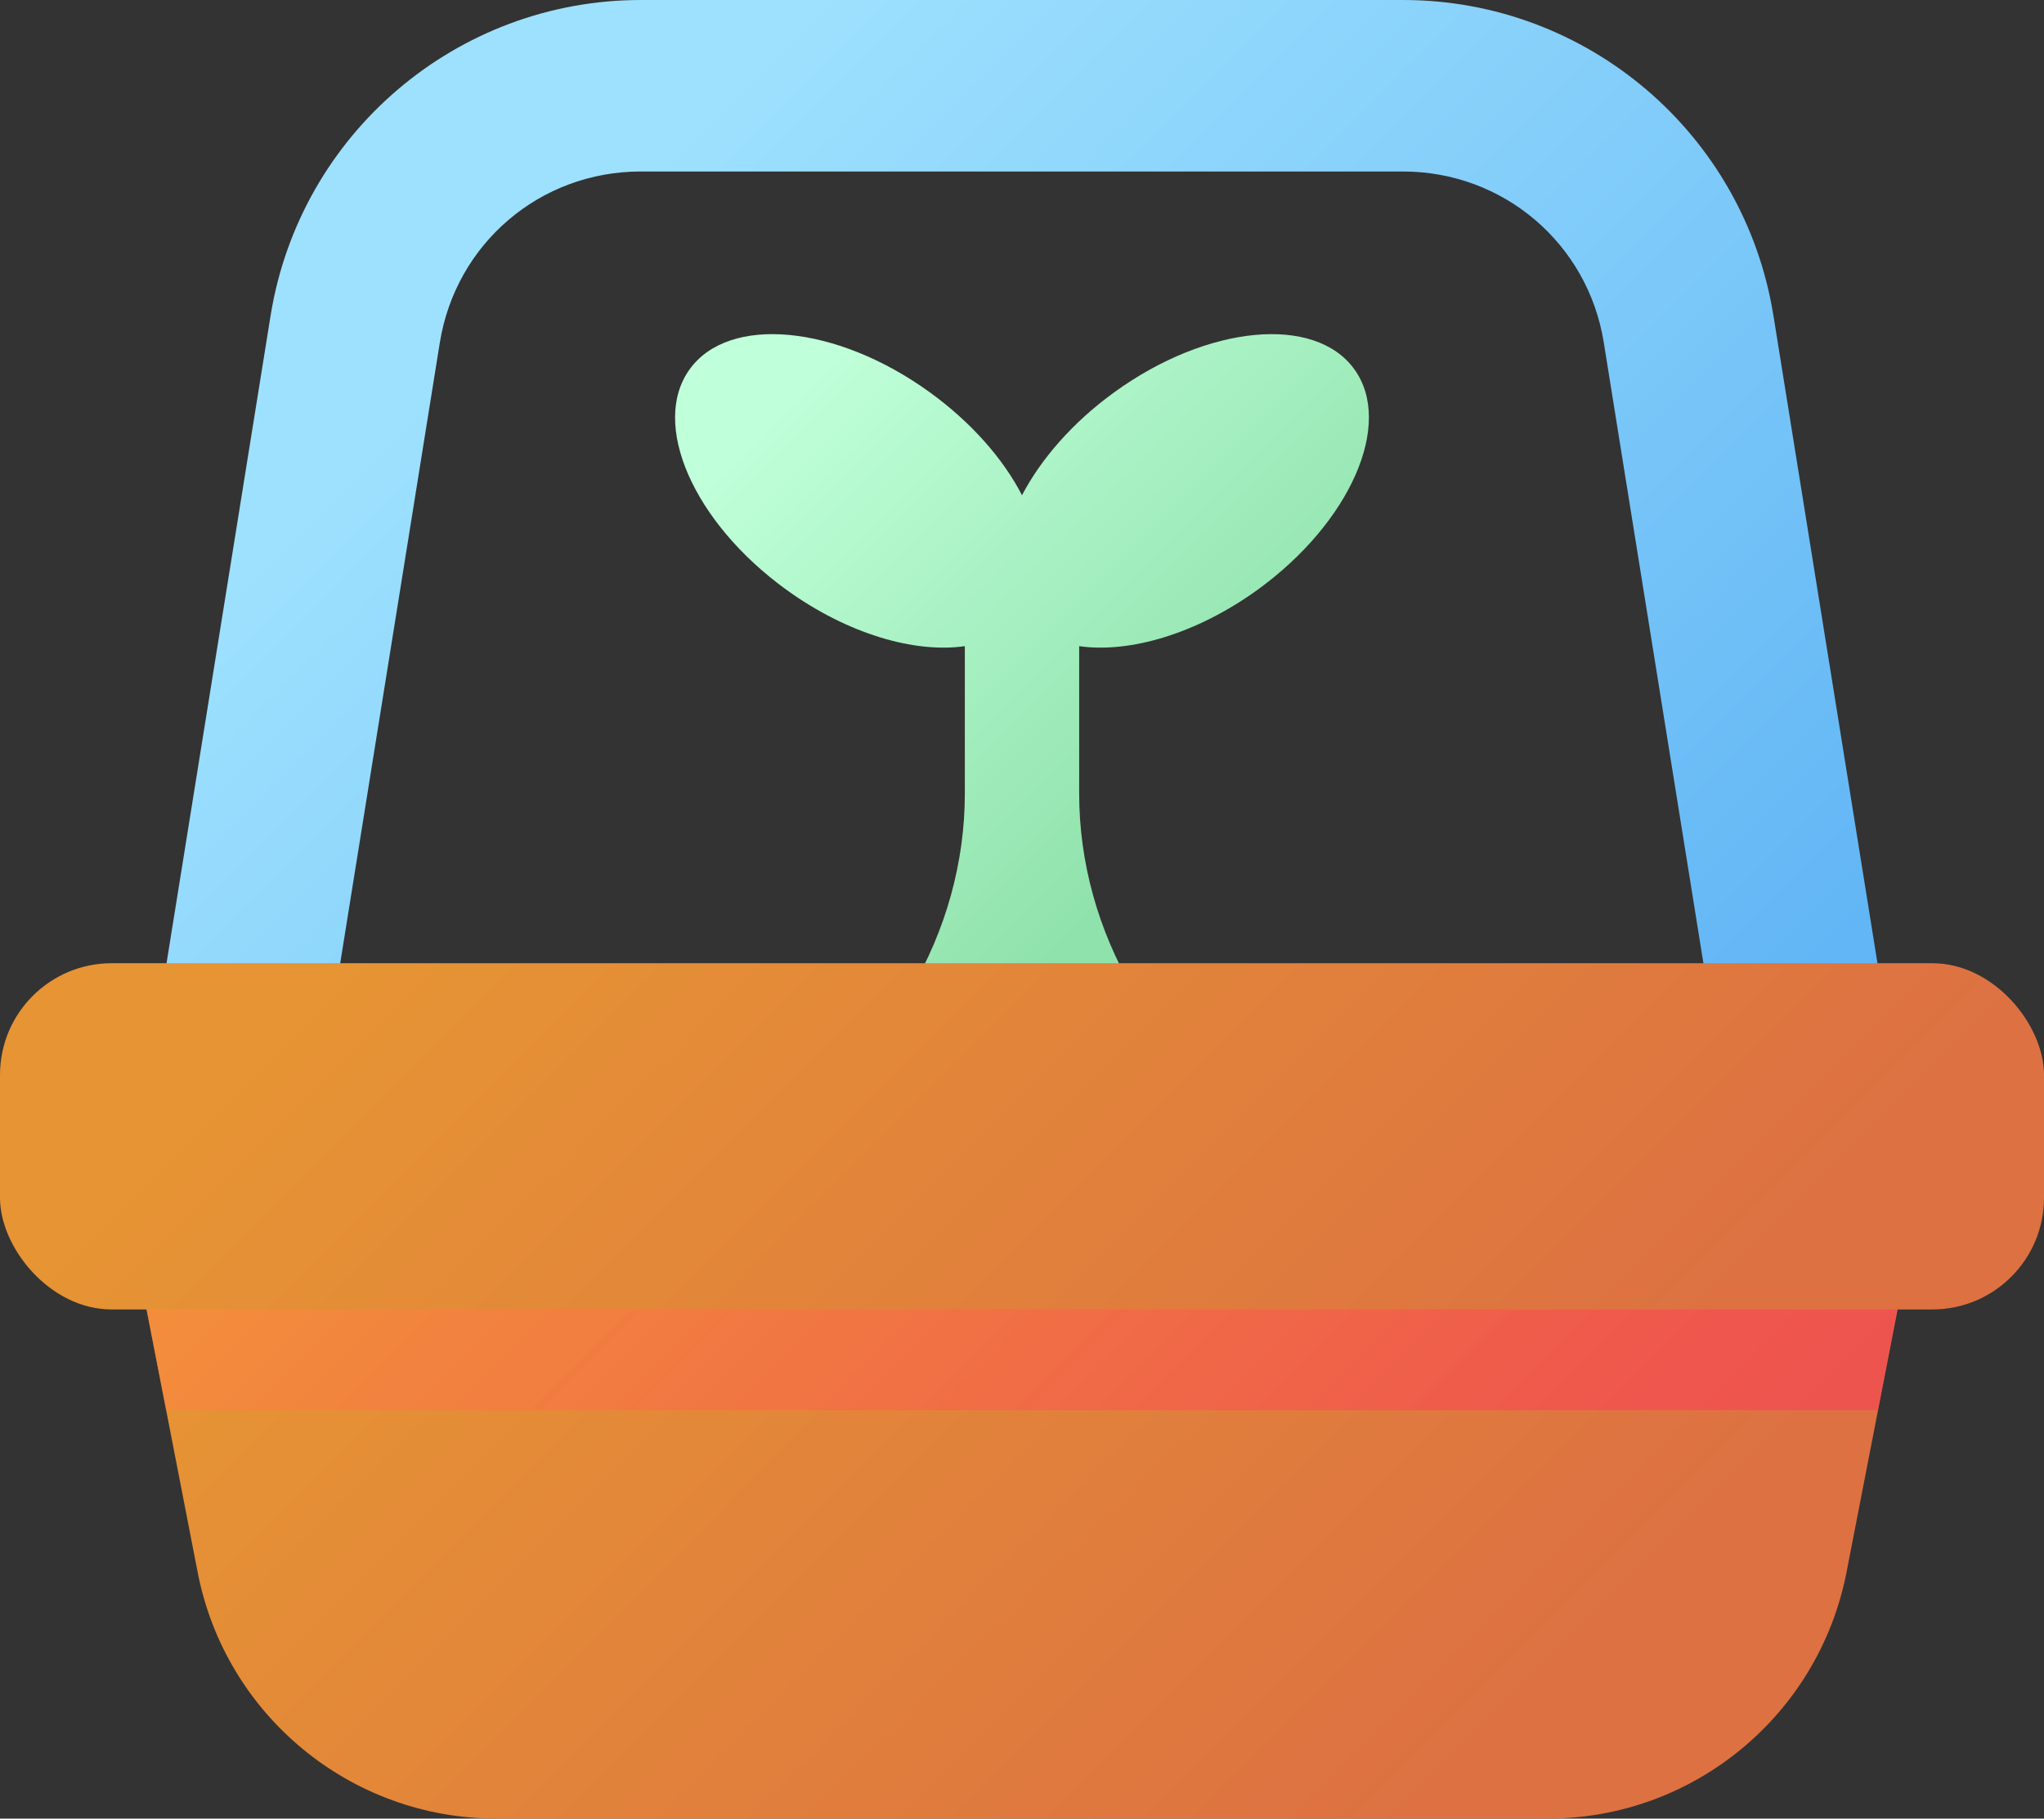 <?xml version="1.0" encoding="UTF-8"?>
<svg xmlns="http://www.w3.org/2000/svg" xmlns:xlink="http://www.w3.org/1999/xlink" viewBox="0 0 107.26 95.44">
  <rect x="0" y="0" width="107.26" height="95.44" fill="#333333" stroke="none"/>
  <defs>
    <style>
      .cls-1 {
        fill: url(#linear-gradient-2);
      }

      .cls-2 {
        isolation: isolate;
      }

      .cls-3 {
        fill: url(#linear-gradient-5);
      }

      .cls-4 {
        fill: url(#linear-gradient-3);
      }

      .cls-5 {
        fill: url(#linear-gradient);
      }

      .cls-6 {
        fill: url(#linear-gradient-4);
        mix-blend-mode: multiply;
        opacity: .5;
      }
    </style>
    <linearGradient id="linear-gradient" x1="43.09" y1="19.32" x2="64.54" y2="40.78" gradientUnits="userSpaceOnUse">
      <stop offset="0" stop-color="#bfffd9"/>
      <stop offset="1" stop-color="#90e2ac"/>
    </linearGradient>
    <linearGradient id="linear-gradient-2" x1="28.08" y1="14.16" x2="80.08" y2="66.16" gradientUnits="userSpaceOnUse">
      <stop offset="0" stop-color="#9ee1fe"/>
      <stop offset="1" stop-color="#62b6f5"/>
    </linearGradient>
    <linearGradient id="linear-gradient-3" x1="31.46" y1="48.62" x2="76.57" y2="93.72" gradientUnits="userSpaceOnUse">
      <stop offset="0" stop-color="#e69434"/>
      <stop offset=".99" stop-color="#dd7142"/>
    </linearGradient>
    <linearGradient id="linear-gradient-4" x1="33.48" y1="45.28" x2="74.48" y2="86.28" gradientUnits="userSpaceOnUse">
      <stop offset="0" stop-color="#ff8543"/>
      <stop offset="1" stop-color="#ff375a"/>
    </linearGradient>
    <linearGradient id="linear-gradient-5" x1="31.31" y1="37.31" x2="76.74" y2="82.74" xlink:href="#linear-gradient-3"/>
  </defs>
  <g class="cls-2">
    <g id="_레이어_2" data-name="레이어 2">
      <g id="Layer_1" data-name="Layer 1">
        <path class="cls-5" d="M71.07,19.38c-2.07-2.87-7.71-2.33-12.59,1.2-2.2,1.59-3.86,3.52-4.85,5.41-.98-1.9-2.65-3.82-4.85-5.41-4.88-3.53-10.52-4.07-12.59-1.2-2.07,2.87,.2,8.05,5.09,11.58,3.2,2.31,6.72,3.33,9.35,2.95v7.73c0,3.6-.98,7.15-2.86,10.36h11.72c-1.88-3.21-2.86-6.76-2.86-10.36v-7.73c2.63,.38,6.15-.64,9.35-2.95,4.88-3.53,7.16-8.72,5.09-11.58Z"/>
        <path class="cls-1" d="M93.06,16.56C91.53,7.02,83.29,0,73.63,0H33.63C23.97,0,15.74,7.02,14.2,16.56L7.06,61H100.2l-7.14-44.45ZM17.62,52l5.46-34.02c.84-5.21,5.27-8.98,10.54-8.98h40c5.27,0,9.71,3.78,10.54,8.98l5.46,34.02H17.62Z"/>
        <path class="cls-4" d="M101.34,59.63l-2.79,14.38-1.65,8.49c-1.46,7.51-8.03,12.94-15.68,12.94H26.05c-7.65,0-14.23-5.43-15.68-12.94l-1.65-8.49-2.8-14.38H101.34Z"/>
        <polygon class="cls-6" points="101.34 59.63 98.55 74.01 8.72 74.01 5.92 59.63 101.34 59.63"/>
        <rect class="cls-3" y="50.55" width="107.26" height="18.17" rx="5.86" ry="5.86"/>
      </g>
    </g>
  </g>
</svg>